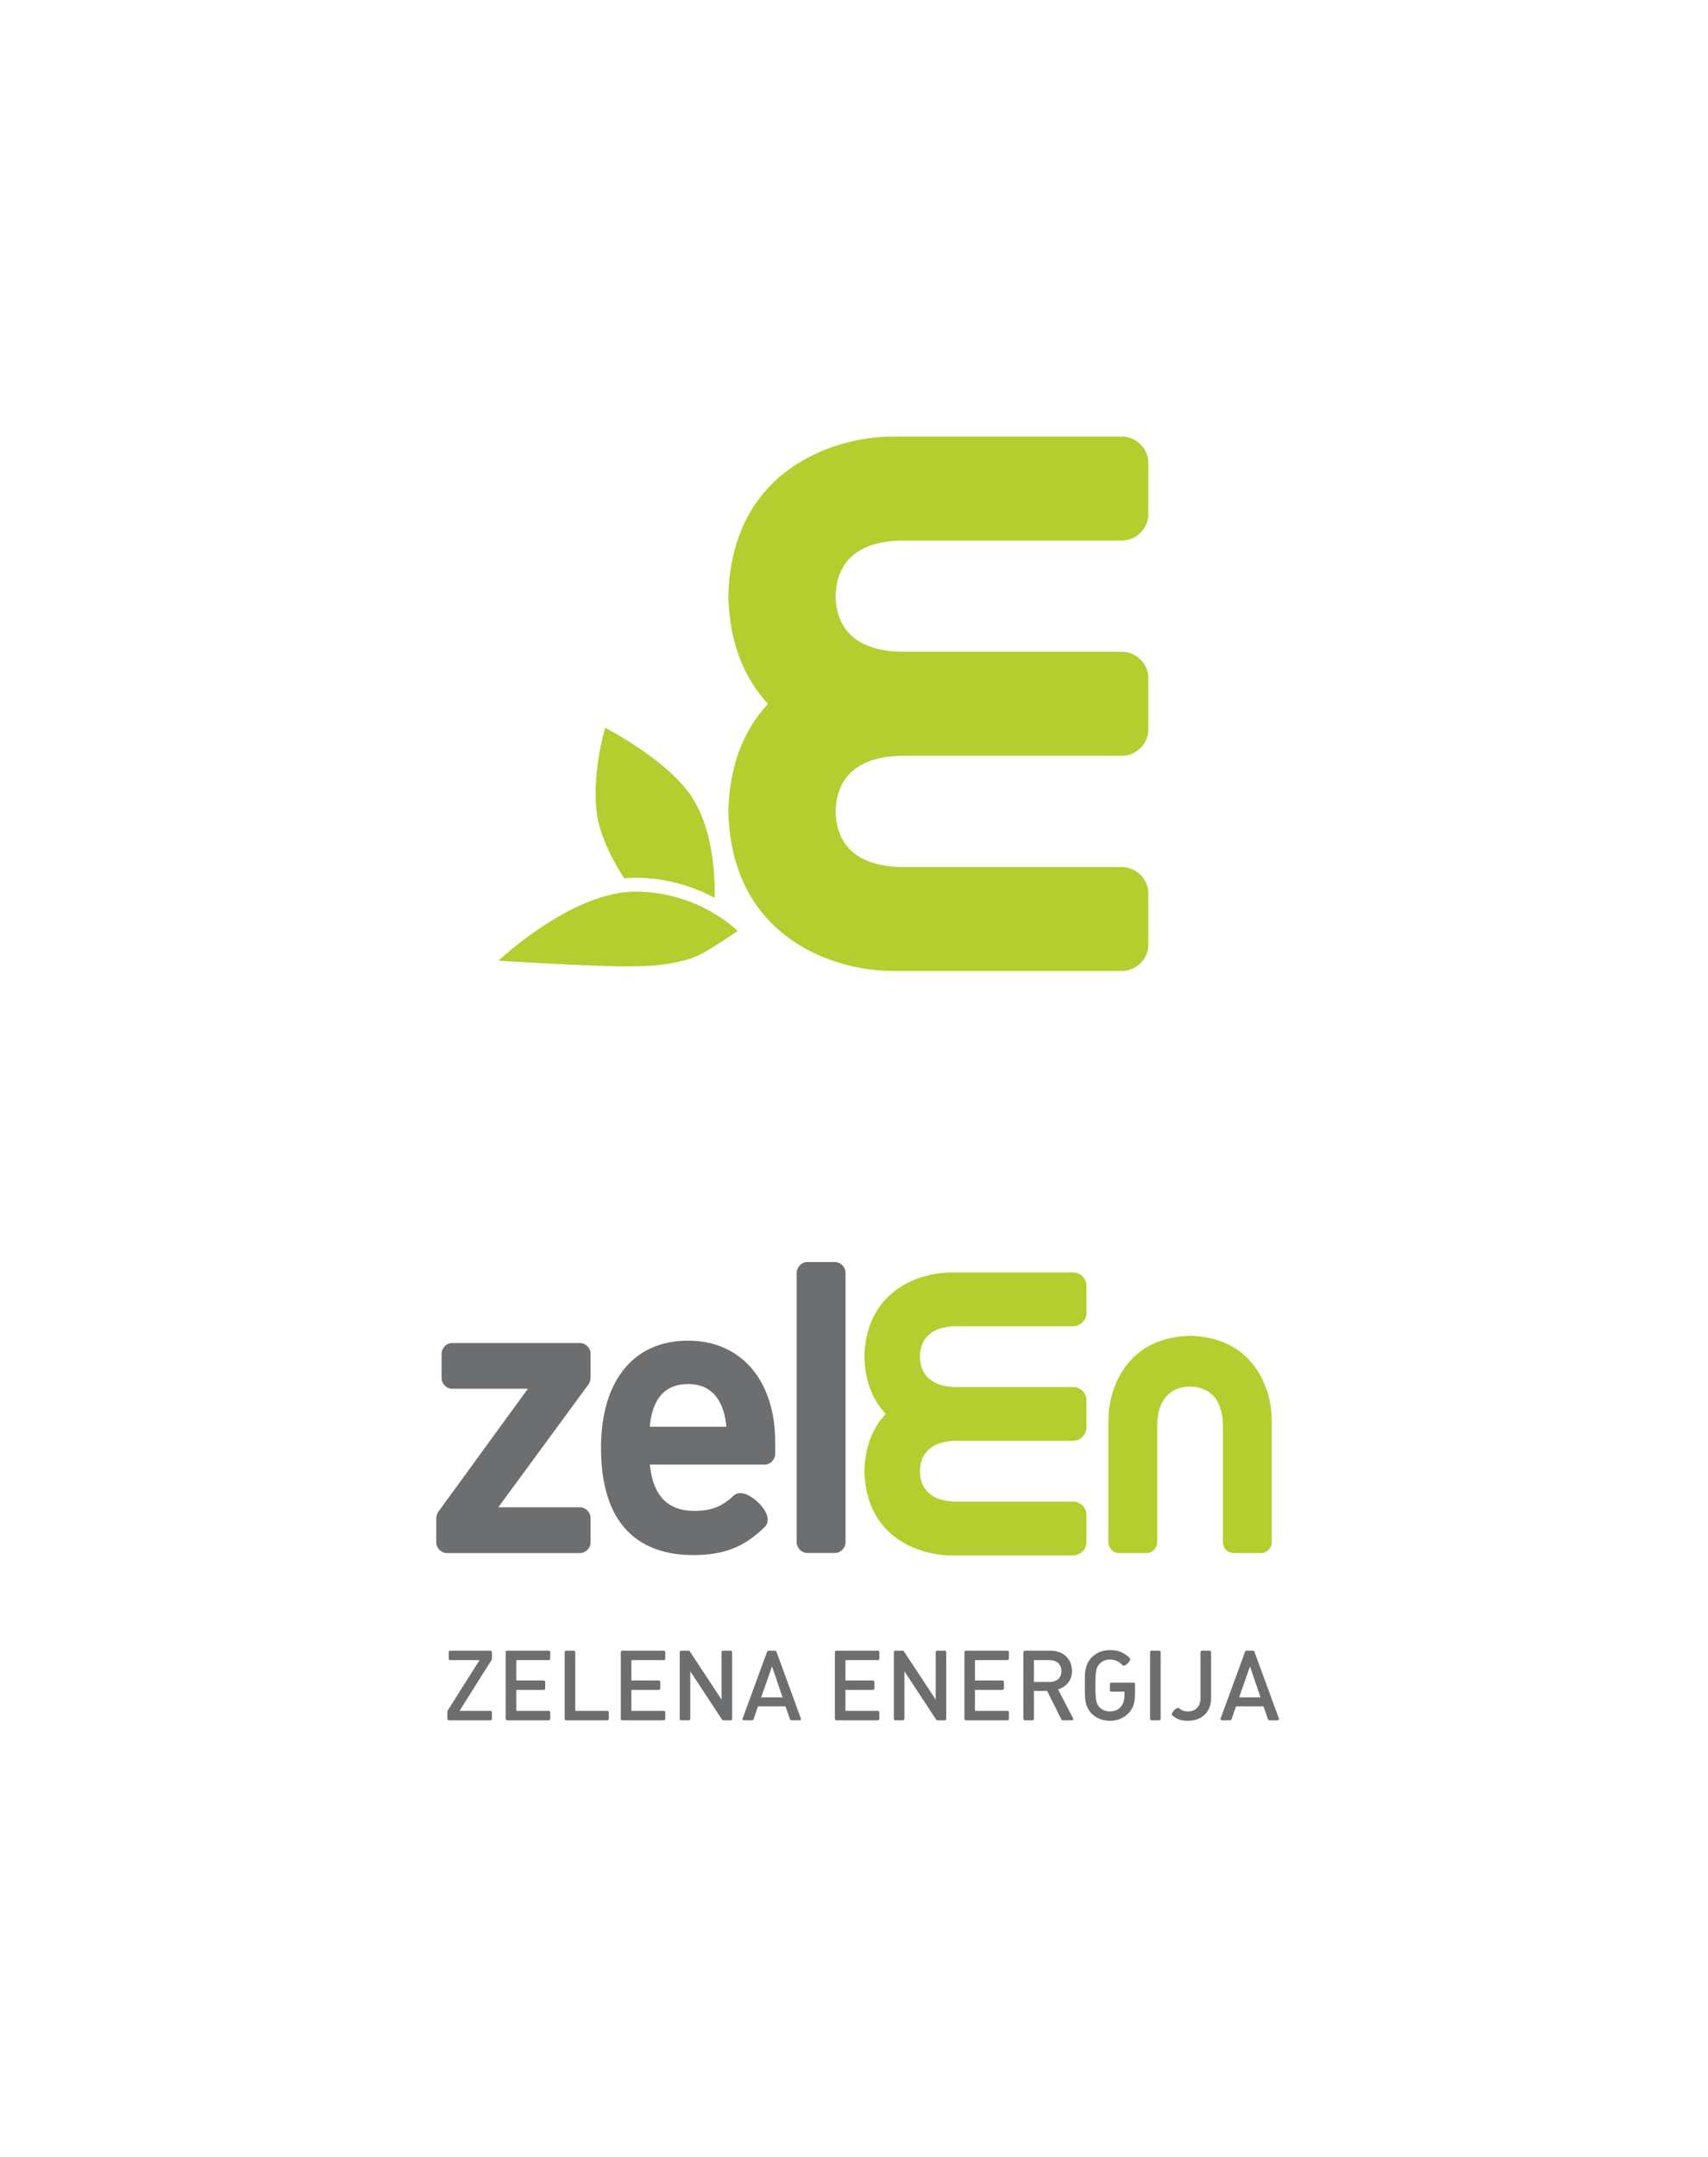 <?xml version="1.0" encoding="utf-8"?> <svg xmlns="http://www.w3.org/2000/svg" xmlns:xlink="http://www.w3.org/1999/xlink" version="1.1" id="Layer_1" x="0px" y="0px" width="136px" height="171.625px" viewBox="0 0 136 171.625" xml:space="preserve"> <g> <rect fill="#FFFFFF" width="136" height="171.625"></rect> <path fill="#6D6E70" d="M46.177,106.862H36.01c-0.459,0-0.848,0.396-0.848,0.864v1.916c0,0.469,0.389,0.864,0.848,0.864h6.019 l-7.125,9.781c-0.102,0.141-0.167,0.428-0.167,0.511v1.917c0,0.469,0.39,0.864,0.849,0.864h10.592c0.459,0,0.848-0.396,0.848-0.864 v-1.917c0-0.468-0.388-0.863-0.848-0.863h-6.501l7.182-9.78c0.103-0.14,0.167-0.429,0.167-0.513v-1.916 C47.025,107.258,46.637,106.862,46.177,106.862"></path> <path fill="#6D6E70" d="M66.478,100.42h-2.192c-0.46,0-0.849,0.395-0.849,0.863v21.425c0,0.468,0.389,0.863,0.849,0.863h2.192 c0.459,0,0.848-0.396,0.848-0.863v-21.425C67.325,100.814,66.937,100.42,66.478,100.42"></path> <path fill="#6D6E70" d="M54.79,110.128c2.234,0,2.9,1.8,3.051,3.397h-6.103C51.939,111.271,52.965,110.128,54.79,110.128 M54.79,106.675c-4.343,0-6.935,3.189-6.935,8.531c0,7.051,3.986,8.531,7.331,8.531c2.447,0,4.041-0.621,5.678-2.206 c0.128-0.115,0.405-0.446,0.18-1.035c-0.281-0.738-1.346-1.692-2.09-1.692c-0.209,0-0.394,0.069-0.535,0.202 c-0.958,0.896-1.789,1.213-3.172,1.213c-2.087,0-3.265-1.236-3.504-3.679h9.135c0.461,0,0.848-0.396,0.848-0.863v-0.943 C61.725,109.838,59.003,106.675,54.79,106.675"></path> <path fill="#6D6E70" d="M35.635,136.13l2.546-4.032h-2.336c-0.062,0-0.117-0.055-0.117-0.117v-0.521 c0-0.062,0.055-0.116,0.117-0.116h3.208c0.063,0,0.117,0.055,0.117,0.116c0,0.359,0,0.545-0.007,0.568 c-0.008,0.016-0.008,0.023-0.008,0.032l-2.562,4.07h2.46c0.063,0,0.117,0.056,0.117,0.117v0.521c0,0.063-0.054,0.117-0.117,0.117 h-3.316c-0.063,0-0.118-0.054-0.118-0.117v-0.576C35.619,136.192,35.635,136.137,35.635,136.13"></path> <path fill="#6D6E70" d="M40.384,131.343h3.308c0.063,0,0.118,0.055,0.118,0.116v0.521c0,0.063-0.055,0.117-0.118,0.117h-2.583 v1.619h2.187c0.063,0,0.117,0.056,0.117,0.117v0.513c0,0.063-0.054,0.118-0.117,0.118h-2.187v1.665h2.583 c0.063,0,0.118,0.056,0.118,0.117v0.521c0,0.063-0.055,0.117-0.118,0.117h-3.308c-0.063,0-0.117-0.054-0.117-0.117v-5.31 C40.267,131.397,40.321,131.343,40.384,131.343"></path> <path fill="#6D6E70" d="M45.077,131.343h0.607c0.063,0,0.118,0.055,0.118,0.116v4.671h2.553c0.063,0,0.117,0.056,0.117,0.117v0.521 c0,0.063-0.054,0.117-0.117,0.117h-3.278c-0.062,0-0.116-0.054-0.116-0.117v-5.31C44.961,131.397,45.015,131.343,45.077,131.343"></path> <path fill="#6D6E70" d="M49.546,131.343h3.308c0.063,0,0.118,0.055,0.118,0.116v0.521c0,0.063-0.055,0.117-0.118,0.117h-2.583 v1.619h2.187c0.063,0,0.116,0.056,0.116,0.117v0.513c0,0.063-0.054,0.118-0.116,0.118h-2.187v1.665h2.583 c0.063,0,0.118,0.056,0.118,0.117v0.521c0,0.063-0.055,0.117-0.118,0.117h-3.308c-0.063,0-0.118-0.054-0.118-0.117v-5.31 C49.429,131.397,49.483,131.343,49.546,131.343"></path> <path fill="#6D6E70" d="M54.964,136.769c0,0.063-0.054,0.117-0.117,0.117H54.24c-0.062,0-0.117-0.054-0.117-0.117v-5.31 c0-0.062,0.055-0.116,0.117-0.116h0.592c0.023,0,0.086,0.03,0.093,0.055l2.53,3.838v-3.776c0-0.062,0.055-0.116,0.117-0.116h0.607 c0.063,0,0.117,0.055,0.117,0.116v5.31c0,0.063-0.054,0.117-0.117,0.117h-0.592c-0.023,0-0.085-0.032-0.093-0.054l-2.53-3.848 V136.769z"></path> <path fill="#6D6E70" d="M62.313,135.056l-0.841-2.46l-0.864,2.46H62.313z M60.359,135.771l-0.358,1.037 c-0.008,0.03-0.071,0.076-0.109,0.076h-0.647c-0.093,0-0.14-0.069-0.109-0.156l1.947-5.308c0.023-0.032,0.078-0.078,0.108-0.078 h0.522c0.031,0,0.085,0.046,0.109,0.078l1.946,5.308c0.031,0.087-0.016,0.156-0.108,0.156h-0.647c-0.038,0-0.101-0.046-0.108-0.076 l-0.359-1.037H60.359z"></path> <path fill="#6D6E70" d="M66.594,131.343h3.31c0.062,0,0.116,0.055,0.116,0.116v0.521c0,0.063-0.055,0.117-0.116,0.117h-2.585v1.619 h2.188c0.063,0,0.116,0.056,0.116,0.117v0.513c0,0.063-0.054,0.118-0.116,0.118h-2.188v1.665h2.585 c0.062,0,0.116,0.056,0.116,0.117v0.521c0,0.063-0.055,0.117-0.116,0.117h-3.31c-0.063,0-0.116-0.054-0.116-0.117v-5.31 C66.478,131.397,66.531,131.343,66.594,131.343"></path> <path fill="#6D6E70" d="M72.013,136.769c0,0.063-0.056,0.117-0.117,0.117h-0.607c-0.062,0-0.116-0.054-0.116-0.117v-5.31 c0-0.062,0.055-0.116,0.116-0.116h0.592c0.023,0,0.086,0.03,0.094,0.055l2.53,3.838v-3.776c0-0.062,0.055-0.116,0.116-0.116h0.607 c0.062,0,0.117,0.055,0.117,0.116v5.31c0,0.063-0.056,0.117-0.117,0.117h-0.592c-0.022,0-0.085-0.032-0.094-0.054l-2.529-3.848 V136.769z"></path> <path fill="#6D6E70" d="M76.909,131.343h3.308c0.063,0,0.117,0.055,0.117,0.116v0.521c0,0.063-0.055,0.117-0.117,0.117h-2.584 v1.619h2.188c0.063,0,0.117,0.056,0.117,0.117v0.513c0,0.063-0.055,0.118-0.117,0.118h-2.188v1.665h2.584 c0.063,0,0.117,0.056,0.117,0.117v0.521c0,0.063-0.055,0.117-0.117,0.117h-3.308c-0.063,0-0.117-0.054-0.117-0.117v-5.31 C76.792,131.397,76.847,131.343,76.909,131.343"></path> <path fill="#6D6E70" d="M82.327,133.834h1.246c0.56,0,0.941-0.312,0.941-0.864c0-0.554-0.382-0.872-0.941-0.872h-1.246V133.834z M82.327,134.551v2.218c0,0.062-0.055,0.116-0.116,0.116h-0.607c-0.063,0-0.117-0.055-0.117-0.116v-5.31 c0-0.062,0.055-0.116,0.117-0.116h2.031c1.052,0,1.721,0.677,1.721,1.618c0,0.748-0.421,1.229-1.105,1.473l1.19,2.28 c0.055,0.095,0.009,0.171-0.108,0.171h-0.717c-0.022,0-0.093-0.038-0.101-0.062l-1.137-2.272H82.327z"></path> <path fill="#6D6E70" d="M86.445,135.422c-0.04-0.218-0.063-0.437-0.063-0.654v-0.653v-0.592c0-0.601,0.094-1.191,0.538-1.636 c0.382-0.381,0.864-0.591,1.456-0.591c0.709,0,1.121,0.202,1.588,0.645c0.171,0.149-0.398,0.717-0.561,0.577 c-0.312-0.303-0.568-0.467-1.027-0.467c-0.336,0-0.631,0.132-0.825,0.342c-0.281,0.297-0.327,0.608-0.327,1.722 c0,1.121,0.046,1.431,0.327,1.728c0.194,0.21,0.489,0.335,0.825,0.335c0.77,0,1.159-0.553,1.159-1.27v-0.304h-1.044 c-0.061,0-0.115-0.053-0.115-0.116v-0.481c0-0.063,0.055-0.118,0.115-0.118h1.769c0.062,0,0.117,0.055,0.117,0.118v0.715 c0,0.717-0.125,1.176-0.491,1.572c-0.397,0.414-0.896,0.631-1.51,0.631C87.441,136.924,86.608,136.355,86.445,135.422"></path> <path fill="#6D6E70" d="M91.691,131.343h0.607c0.063,0,0.117,0.055,0.117,0.116v5.31c0,0.063-0.055,0.117-0.117,0.117h-0.607 c-0.062,0-0.117-0.054-0.117-0.117v-5.31C91.574,131.397,91.63,131.343,91.691,131.343"></path> <path fill="#6D6E70" d="M93.879,135.92c0.18,0.148,0.357,0.257,0.708,0.257c0.624,0,1.005-0.382,1.005-1.106v-3.611 c0-0.062,0.055-0.116,0.117-0.116h0.606c0.063,0,0.118,0.055,0.118,0.116v3.675c0,1.16-0.826,1.79-1.847,1.79 c-0.528,0-0.902-0.124-1.252-0.443C93.17,136.317,93.73,135.771,93.879,135.92"></path> <path fill="#6D6E70" d="M100.371,135.056l-0.841-2.46l-0.863,2.46H100.371z M98.418,135.771l-0.357,1.037 c-0.009,0.03-0.071,0.076-0.11,0.076h-0.646c-0.094,0-0.14-0.069-0.109-0.156l1.946-5.308c0.023-0.032,0.078-0.078,0.109-0.078 h0.521c0.031,0,0.086,0.046,0.109,0.078l1.946,5.308c0.031,0.087-0.016,0.156-0.109,0.156h-0.646c-0.039,0-0.101-0.046-0.108-0.076 l-0.359-1.037H98.418z"></path> <path fill="#B5CE2F" d="M94.99,106.299c0,0-0.124-0.006-0.207-0.006h-0.02h-0.029c-0.082,0-0.207,0.006-0.207,0.006 c-4.951,0.237-6.271,4.327-6.271,6.707v9.71c0,0.469,0.388,0.863,0.848,0.863h2.191c0.46,0,0.848-0.395,0.848-0.863v-9.239 c0-1.994,0.931-3.114,2.61-3.155c1.691,0.041,2.622,1.161,2.622,3.155v9.239c0,0.469,0.388,0.863,0.848,0.863h2.192 c0.459,0,0.848-0.395,0.848-0.863v-9.71C101.263,110.626,99.941,106.536,94.99,106.299"></path> <path fill="#B5CE2F" d="M76.209,105.529h9.24c0.572,0,1.059-0.479,1.059-1.044v-2.191c0-0.567-0.486-1.044-1.059-1.044h-9.711 c-2.449,0-6.658,1.36-6.902,6.458c0,0-0.008,0.168-0.007,0.231c-0.001,0.084,0.007,0.251,0.007,0.251 c0.084,1.764,0.653,3.214,1.694,4.316c-1.041,1.104-1.61,2.555-1.694,4.316c0,0-0.008,0.169-0.007,0.232 c-0.001,0.084,0.007,0.251,0.007,0.251c0.244,5.099,4.453,6.457,6.902,6.457h9.711c0.572,0,1.059-0.477,1.059-1.042v-2.191 c0-0.567-0.486-1.044-1.059-1.044h-9.24c-1.323,0-2.911-0.42-2.96-2.411c0.048-1.958,1.568-2.399,2.832-2.427h9.368 c0.572,0,1.059-0.48,1.059-1.048v-2.19c0-0.566-0.486-1.045-1.059-1.045H76.09c-1.271-0.025-2.793-0.467-2.841-2.407 C73.298,105.95,74.886,105.529,76.209,105.529"></path> <path fill="#B5CE2F" d="M71.977,43.011H89.33c1.141,0,2.106-0.953,2.106-2.079v-4.116c0-1.125-0.966-2.078-2.106-2.078H71.091 c-4.641,0-12.618,2.579-13.081,12.242c-0.001,0.031-0.014,0.302-0.012,0.451c-0.002,0.163,0.011,0.436,0.012,0.466 c0.159,3.297,1.213,6.021,3.138,8.104c-1.924,2.083-2.979,4.805-3.138,8.1c-0.001,0.032-0.014,0.303-0.012,0.451 c-0.002,0.164,0.011,0.436,0.012,0.467c0.462,9.665,8.44,12.243,13.081,12.243H89.33c1.141,0,2.106-0.953,2.106-2.078v-4.116 c0-1.127-0.966-2.077-2.106-2.077H71.977c-2.432,0-5.347-0.768-5.441-4.421c0.092-3.572,2.884-4.38,5.199-4.429H89.33 c1.141,0,2.106-0.955,2.106-2.086v-4.116c0-1.126-0.966-2.079-2.106-2.079H71.753c-2.331-0.048-5.126-0.854-5.218-4.412 C66.63,43.78,69.545,43.011,71.977,43.011"></path> <path fill="#B5CE2F" d="M58.737,74.082c0,0-3.073-3.136-8.151-3.136c-5.079,0-10.9,5.498-10.9,5.498s7.147,0.454,10.414,0.454 c3.268,0,4.95-0.551,5.888-1.068C56.925,75.312,58.737,74.082,58.737,74.082"></path> <path fill="#B5CE2F" d="M49.708,69.893c0.293-0.03,0.586-0.049,0.877-0.049c2.652,0,4.796,0.781,6.321,1.602 c0.034-1.208,0-5.367-1.89-8.134c-2.014-2.948-6.825-5.401-6.825-5.401s-1.002,3.202-0.711,6.469 C47.675,66.562,49.027,68.857,49.708,69.893"></path> </g> </svg> 